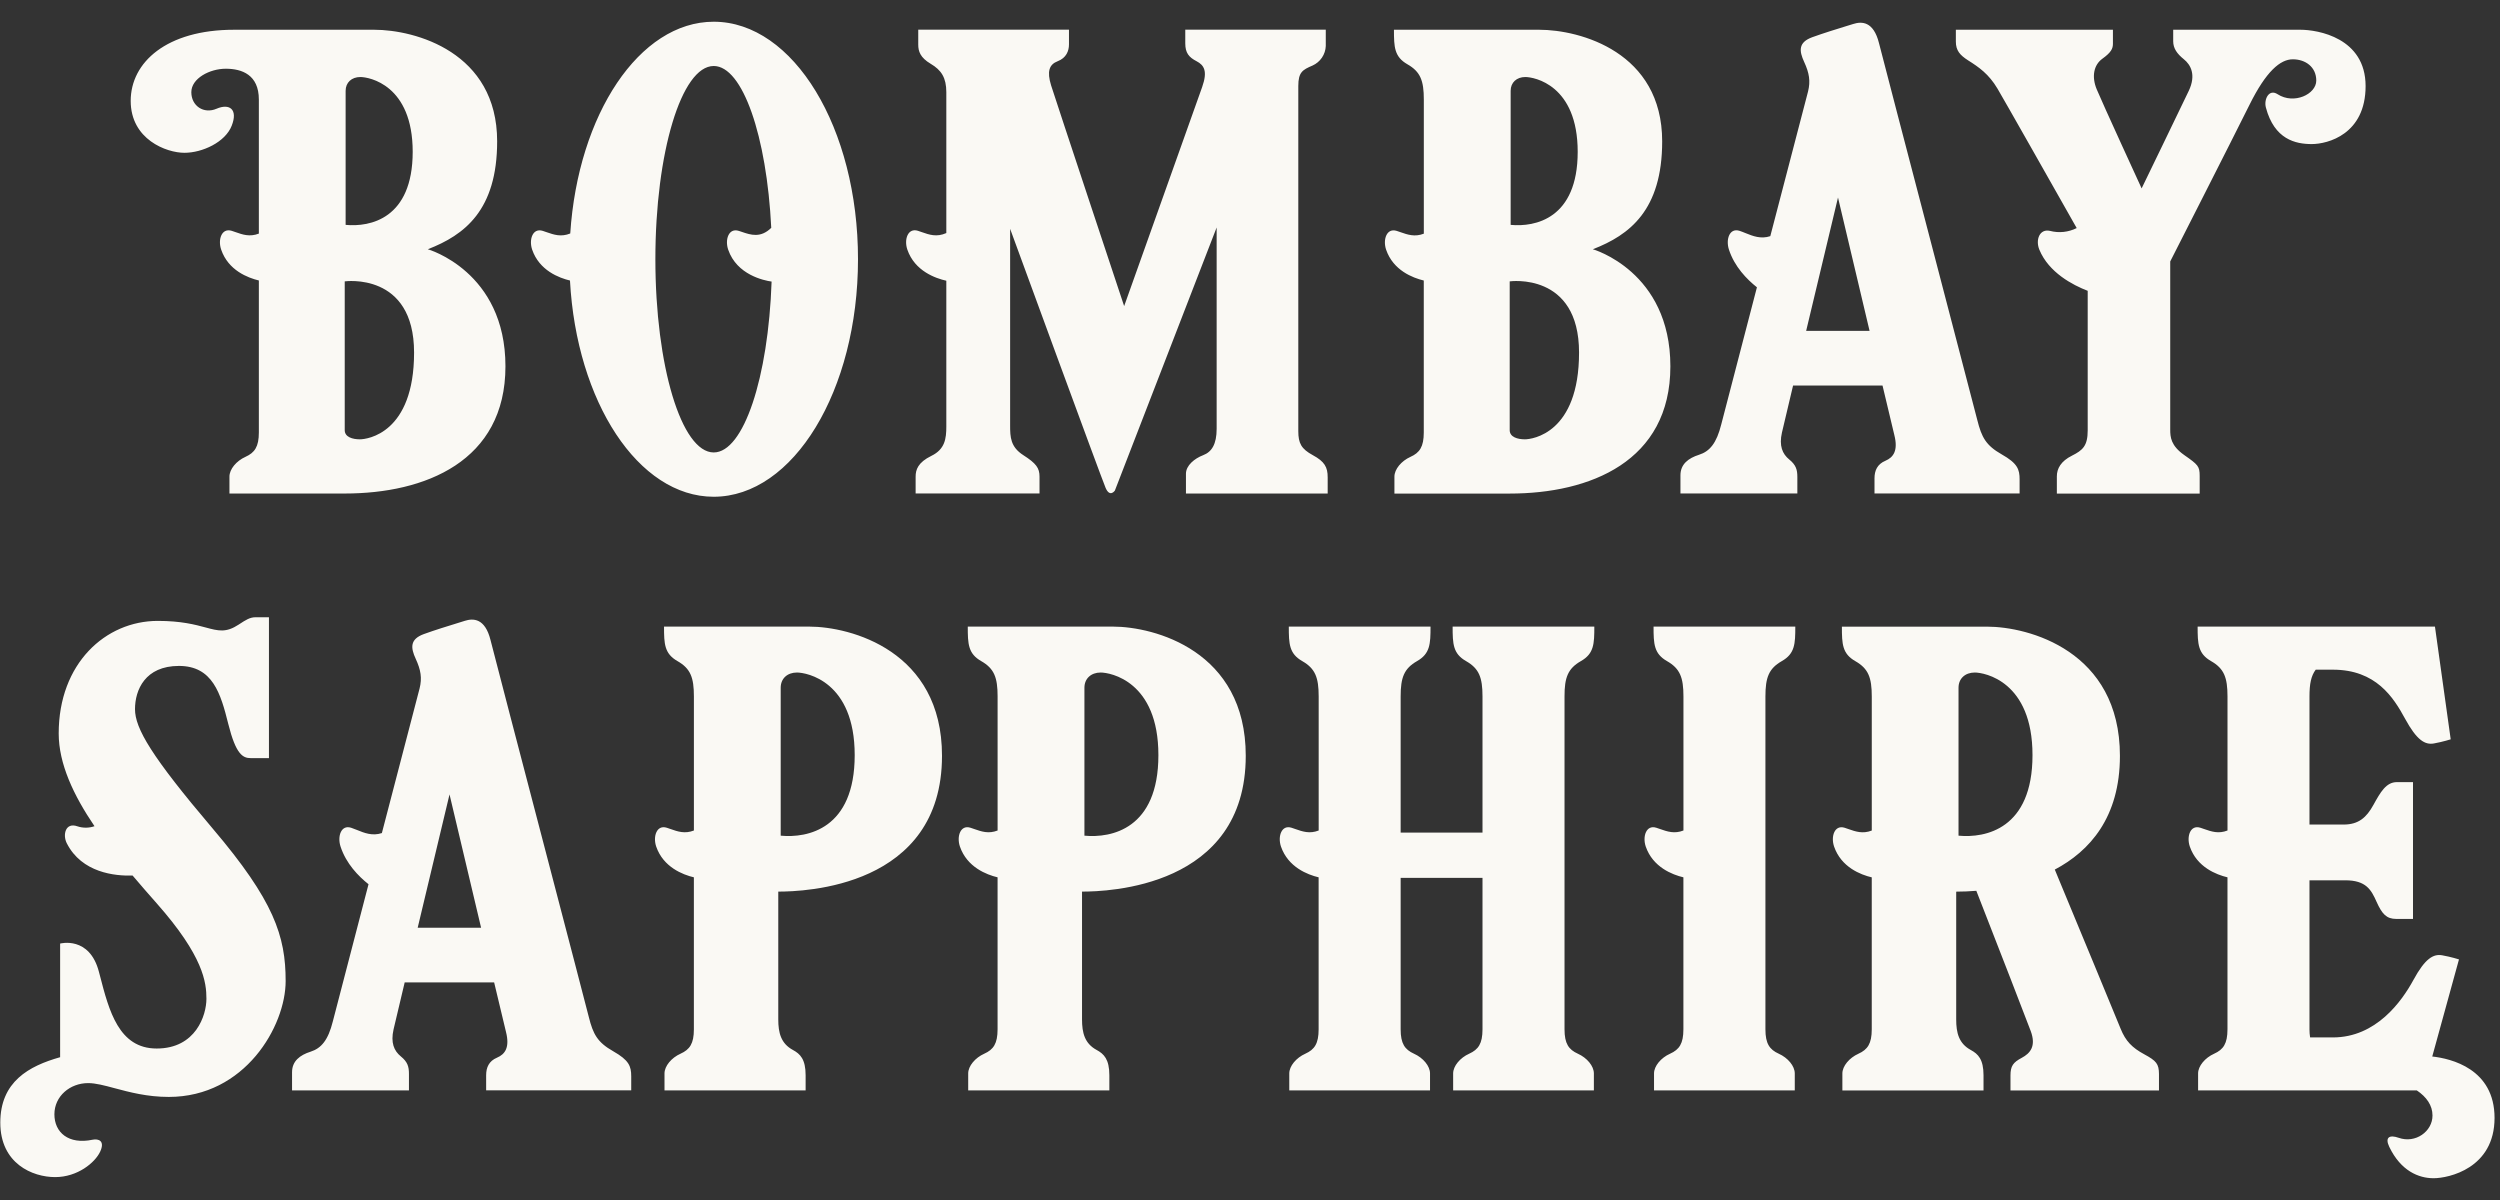 <svg width="100" height="48" viewBox="0 0 100 48" fill="none" xmlns="http://www.w3.org/2000/svg">
<rect x="0" y="0" width="100" height="48" fill="#333333" stroke="none"/>
<g clip-path="url(#clip0_7668_15681)">
<path fill-rule="evenodd" clip-rule="evenodd" d="M19.886 5.654C19.886 8.409 18.582 9.401 17.112 9.97C17.112 9.97 20.218 10.851 20.218 14.653C20.218 18.456 17.003 19.741 13.789 19.741H9.178V19.062C9.178 18.769 9.454 18.437 9.82 18.273C10.188 18.107 10.354 17.869 10.354 17.299V11.219C9.913 11.113 9.132 10.815 8.848 9.988C8.707 9.584 8.865 9.107 9.269 9.233C9.32 9.25 9.371 9.267 9.422 9.285C9.705 9.385 9.991 9.485 10.354 9.344V3.981C10.354 2.988 9.673 2.749 9.031 2.749C8.388 2.749 7.653 3.136 7.653 3.687C7.653 4.238 8.15 4.57 8.663 4.349C9.176 4.128 9.527 4.368 9.269 5.027C9.012 5.689 8.092 6.112 7.376 6.112C6.661 6.112 5.228 5.58 5.228 4.036C5.228 2.494 6.661 1.19 9.361 1.19H14.964C16.617 1.19 19.886 2.089 19.886 5.654ZM66.487 5.654C66.487 8.409 65.183 9.401 63.713 9.97C63.713 9.97 66.817 10.851 66.815 14.655C66.815 18.458 63.602 19.743 60.386 19.743H55.777V19.064C55.777 18.77 56.053 18.439 56.419 18.274C56.787 18.109 56.951 17.87 56.951 17.3V11.221C56.511 11.115 55.729 10.817 55.445 9.989C55.308 9.585 55.464 9.108 55.868 9.236C55.92 9.253 55.971 9.271 56.022 9.288C56.305 9.387 56.59 9.487 56.953 9.347V3.982C56.953 3.228 56.819 2.869 56.296 2.571C55.773 2.271 55.758 1.884 55.758 1.19H61.563C63.217 1.19 66.487 2.089 66.487 5.654ZM22.81 9.339C23.122 4.578 25.573 0.869 28.549 0.869C31.738 0.869 34.322 5.122 34.32 10.37C34.32 15.617 31.736 19.87 28.547 19.87C25.533 19.87 23.061 16.069 22.799 11.221C22.362 11.117 21.572 10.818 21.287 9.988C21.149 9.584 21.305 9.107 21.71 9.235C21.763 9.252 21.816 9.27 21.869 9.289C22.154 9.388 22.442 9.489 22.81 9.339ZM51.932 17.244C51.932 17.733 52.053 17.957 52.515 18.208C52.978 18.459 53.11 18.683 53.107 19.094V19.741H47.438V18.949C47.438 18.619 47.781 18.339 48.125 18.208C48.469 18.076 48.666 17.772 48.666 17.15V9.099L44.595 19.623C44.595 19.623 44.397 19.915 44.225 19.517C44.053 19.119 40.405 9.153 40.405 9.153V17.018C40.405 17.48 40.417 17.877 40.934 18.207C41.448 18.537 41.581 18.721 41.581 19.065V19.739H36.625V19.065C36.625 18.789 36.717 18.497 37.258 18.233C37.8 17.968 37.853 17.545 37.853 17.056V11.229C37.426 11.134 36.59 10.845 36.294 9.985C36.155 9.58 36.313 9.104 36.717 9.232C36.769 9.248 36.821 9.267 36.872 9.285C37.168 9.389 37.467 9.495 37.853 9.322V3.69C37.853 3.109 37.655 2.805 37.231 2.554C36.808 2.303 36.73 2.052 36.73 1.786V1.186H42.759V1.774C42.759 2.039 42.651 2.317 42.309 2.448C41.965 2.58 41.873 2.857 42.043 3.412C42.217 3.968 44.966 12.244 44.966 12.244L48.087 3.479C48.311 2.844 48.166 2.607 47.861 2.448C47.556 2.29 47.411 2.118 47.411 1.734V1.188H53.031V1.842C53.024 2.008 52.971 2.169 52.877 2.307C52.783 2.445 52.653 2.554 52.501 2.622C52.105 2.792 51.932 2.885 51.932 3.441V17.244ZM79.093 16.806C79.265 17.491 79.435 17.815 80.068 18.175C80.7 18.533 80.787 18.773 80.784 19.182V19.739H74.98V19.132C74.98 18.824 75.091 18.567 75.416 18.431C75.741 18.293 75.929 18.02 75.774 17.405L75.301 15.422H71.723L71.647 15.741C71.448 16.578 71.306 17.175 71.278 17.302C71.158 17.831 71.295 18.156 71.569 18.379C71.842 18.601 71.894 18.789 71.894 19.08V19.739H67.218V19.012C67.218 18.567 67.533 18.327 67.961 18.191C68.389 18.055 68.662 17.73 68.85 16.977C68.929 16.659 69.547 14.29 70.239 11.638L70.277 11.492C69.875 11.173 69.382 10.671 69.158 9.986C69.025 9.58 69.177 9.105 69.581 9.233C69.659 9.258 69.738 9.291 69.821 9.324C70.111 9.441 70.434 9.573 70.812 9.446C71.573 6.534 72.274 3.848 72.322 3.659C72.424 3.248 72.372 2.923 72.167 2.479C71.962 2.034 71.928 1.693 72.492 1.488C72.933 1.328 73.487 1.157 73.864 1.041C73.97 1.008 74.062 0.98 74.134 0.958C74.459 0.855 74.938 0.838 75.16 1.726C75.276 2.19 76.295 6.087 77.267 9.806C78.159 13.217 79.011 16.479 79.093 16.806ZM86.928 1.19H92.018C92.709 1.19 94.623 1.509 94.624 3.441C94.624 5.37 93.112 5.763 92.468 5.763C91.823 5.763 90.974 5.578 90.636 4.303C90.548 3.976 90.756 3.542 91.103 3.768C91.757 4.192 92.651 3.769 92.651 3.223C92.651 2.677 92.215 2.372 91.713 2.372C91.211 2.372 90.644 2.852 89.98 4.192C89.315 5.533 86.809 10.458 86.809 10.458V17.182C86.809 17.487 86.832 17.825 87.376 18.207C87.921 18.587 87.987 18.652 87.987 19.034V19.743H82.274V19.054C82.274 18.739 82.441 18.445 82.877 18.227C83.311 18.009 83.508 17.836 83.508 17.214V11.633C82.907 11.401 81.952 10.903 81.574 9.988C81.412 9.593 81.584 9.14 81.998 9.235C82.356 9.329 82.737 9.289 83.068 9.123C82.168 7.53 80.169 4.001 79.901 3.548C79.552 2.959 79.154 2.686 78.725 2.415C78.398 2.206 78.234 2.022 78.234 1.662V1.19H84.517V1.75C84.517 1.946 84.445 2.097 84.096 2.348C83.747 2.599 83.66 3.067 83.867 3.569C84.073 4.071 85.665 7.536 85.665 7.536C85.665 7.536 87.245 4.278 87.55 3.635C87.855 2.993 87.626 2.588 87.354 2.37C87.081 2.151 86.928 1.933 86.928 1.651V1.19ZM71.812 25.064C71.812 25.758 71.796 26.146 71.273 26.444C70.751 26.743 70.617 27.101 70.617 27.856V41.174C70.617 41.744 70.782 41.982 71.149 42.148C71.516 42.312 71.791 42.642 71.791 42.937V43.616H66.161V42.937C66.161 42.644 66.436 42.312 66.804 42.148C67.172 41.982 67.336 41.744 67.336 41.174V35.093C66.895 34.988 66.114 34.688 65.83 33.863C65.693 33.459 65.849 32.98 66.253 33.11C66.305 33.126 66.357 33.144 66.408 33.163C66.691 33.262 66.976 33.362 67.338 33.22V27.857C67.338 27.101 67.202 26.743 66.679 26.444C66.158 26.146 66.142 25.758 66.142 25.064H71.812ZM26.561 25.064H32.367C34.02 25.064 37.683 26.027 37.68 30.233C37.68 35.505 32.143 35.664 31.131 35.664V40.776C31.131 41.308 31.235 41.739 31.717 41.999C32.009 42.157 32.225 42.37 32.225 43.011V43.616H26.58V42.937C26.58 42.644 26.855 42.312 27.222 42.148C27.59 41.982 27.755 41.744 27.755 41.174V35.093C27.314 34.988 26.532 34.688 26.248 33.863C26.111 33.459 26.267 32.98 26.672 33.11C26.724 33.126 26.775 33.144 26.827 33.163C27.109 33.262 27.394 33.362 27.756 33.22V27.857C27.756 27.101 27.622 26.743 27.099 26.444C26.577 26.146 26.561 25.758 26.561 25.064ZM38.711 25.064H44.516C46.169 25.064 49.833 26.027 49.83 30.233C49.83 35.505 44.293 35.664 43.281 35.664V40.776C43.281 41.308 43.384 41.739 43.867 41.999C44.157 42.157 44.374 42.37 44.374 43.011V43.616H38.728V42.937C38.728 42.644 39.003 42.312 39.371 42.148C39.739 41.982 39.903 41.744 39.903 41.174V35.093C39.464 34.988 38.681 34.688 38.397 33.863C38.259 33.459 38.416 32.98 38.82 33.11C38.872 33.126 38.923 33.144 38.975 33.163C39.258 33.262 39.543 33.362 39.904 33.22V27.857C39.904 27.101 39.77 26.743 39.248 26.444C38.725 26.146 38.711 25.758 38.711 25.064ZM63.773 25.064C63.773 25.758 63.759 26.146 63.236 26.444C62.714 26.743 62.579 27.101 62.581 27.856V41.174C62.581 41.744 62.747 41.982 63.113 42.148C63.481 42.312 63.755 42.642 63.755 42.937V43.616H58.126V42.937C58.126 42.644 58.401 42.312 58.768 42.148C59.135 41.982 59.3 41.744 59.3 41.174V35.116H56.026V41.174C56.026 41.744 56.192 41.982 56.558 42.148C56.926 42.312 57.201 42.642 57.201 42.937V43.616H51.571V42.937C51.571 42.644 51.846 42.312 52.214 42.148C52.581 41.982 52.745 41.744 52.745 41.174V35.093C52.305 34.988 51.524 34.688 51.239 33.863C51.102 33.459 51.258 32.98 51.663 33.11C51.715 33.126 51.766 33.144 51.818 33.163C52.1 33.262 52.385 33.362 52.747 33.22V27.857C52.747 27.101 52.611 26.743 52.089 26.444C51.568 26.146 51.552 25.758 51.552 25.064H57.221C57.221 25.758 57.205 26.146 56.683 26.444C56.16 26.743 56.026 27.101 56.026 27.857V33.304H59.3V27.857C59.3 27.101 59.165 26.743 58.642 26.444C58.12 26.146 58.105 25.758 58.105 25.064H63.773ZM23.553 40.683C23.724 41.366 23.895 41.691 24.528 42.05C25.161 42.41 25.249 42.647 25.249 43.057V43.614H19.446V43.007C19.446 42.699 19.556 42.443 19.881 42.306C20.207 42.168 20.395 41.895 20.24 41.279C20.197 41.114 20.012 40.339 19.766 39.297H16.187C15.949 40.299 15.774 41.036 15.742 41.177C15.622 41.707 15.759 42.032 16.032 42.255C16.306 42.478 16.358 42.666 16.358 42.956V43.616H11.682V42.888C11.682 42.443 11.997 42.203 12.425 42.067C12.853 41.93 13.126 41.606 13.314 40.853C13.786 39.024 14.262 37.196 14.741 35.369C14.338 35.05 13.846 34.548 13.622 33.863C13.489 33.457 13.641 32.98 14.045 33.11C14.122 33.135 14.201 33.167 14.283 33.2C14.572 33.318 14.896 33.449 15.275 33.323C16.036 30.41 16.737 27.725 16.784 27.535C16.887 27.123 16.834 26.799 16.629 26.354C16.424 25.911 16.391 25.568 16.954 25.363C17.393 25.203 17.947 25.033 18.324 24.917C18.431 24.884 18.524 24.855 18.596 24.832C18.92 24.731 19.4 24.714 19.621 25.603C19.74 26.083 20.829 30.248 21.832 34.083C22.685 37.345 23.475 40.368 23.553 40.683ZM84.822 41.142C85.024 41.646 85.286 41.909 85.771 42.172C86.255 42.434 86.356 42.555 86.359 42.961V43.619H80.419V43.021C80.419 42.639 80.525 42.497 80.867 42.315C81.21 42.132 81.453 41.849 81.23 41.245C81.07 40.808 79.904 37.815 79.265 36.176C79.185 35.971 79.114 35.787 79.053 35.632C78.785 35.654 78.517 35.665 78.248 35.666V40.778C78.248 41.309 78.351 41.74 78.834 42.001C79.124 42.159 79.341 42.372 79.341 43.013V43.618H73.695V42.939C73.695 42.645 73.97 42.314 74.338 42.149C74.704 41.984 74.87 41.745 74.87 41.175V35.094C74.429 34.99 73.648 34.69 73.364 33.864C73.225 33.46 73.382 32.982 73.787 33.111C73.839 33.128 73.89 33.146 73.942 33.164C74.225 33.263 74.51 33.363 74.871 33.222V27.859C74.871 27.103 74.735 26.744 74.213 26.446C73.69 26.148 73.676 25.759 73.676 25.066H79.481C81.134 25.066 84.797 26.027 84.797 30.235C84.797 32.701 83.584 34.047 82.192 34.783L82.341 35.144C83.046 36.842 84.665 40.747 84.822 41.142ZM98.359 38.376L97.29 42.26C98.04 42.343 99.782 42.751 99.782 44.716C99.782 46.737 97.942 47.129 97.343 47.129C96.743 47.129 96.032 46.835 95.571 45.874C95.388 45.492 95.578 45.381 95.947 45.512C96.616 45.749 97.3 45.261 97.3 44.62C97.3 44.213 97.058 43.875 96.672 43.616H87.924V42.937C87.924 42.644 88.199 42.312 88.567 42.148C88.934 41.982 89.099 41.744 89.099 41.174V35.093C88.658 34.988 87.877 34.688 87.593 33.863C87.455 33.459 87.611 32.98 88.016 33.11C88.068 33.126 88.119 33.144 88.171 33.163C88.454 33.262 88.739 33.362 89.1 33.22V27.857C89.1 27.101 88.964 26.743 88.442 26.444C87.921 26.146 87.905 25.758 87.905 25.064H97.398L98.028 29.573C98.028 29.573 97.712 29.674 97.357 29.738C97.002 29.802 96.673 29.613 96.204 28.751C95.736 27.889 95.038 26.787 93.315 26.787H92.629C92.441 27.036 92.379 27.36 92.379 27.857V32.982H93.746C94.341 32.982 94.659 32.702 94.937 32.196C95.216 31.689 95.445 31.285 95.874 31.285H96.52V36.757H95.849C95.456 36.757 95.279 36.554 95.063 36.073C94.848 35.591 94.645 35.212 93.809 35.212H92.379V41.175C92.379 41.283 92.387 41.391 92.404 41.497H93.317C95.041 41.497 96.067 40.061 96.536 39.2C97.003 38.338 97.335 38.149 97.688 38.212C98.042 38.275 98.359 38.376 98.359 38.376ZM5.4 28.366C5.4 29.134 6.053 30.252 8.508 33.143C10.962 36.032 11.426 37.442 11.426 39.243C11.426 41.044 9.8 43.877 6.75 43.877C5.888 43.877 5.177 43.686 4.589 43.529C4.177 43.418 3.825 43.324 3.526 43.324C2.801 43.324 2.176 43.846 2.176 44.573C2.176 45.299 2.743 45.791 3.701 45.589C3.94 45.539 4.21 45.632 4.006 46.068C3.802 46.504 3.104 47.084 2.205 47.084C1.305 47.084 0.012 46.548 0.012 44.906C0.012 43.264 1.159 42.64 2.405 42.288V37.743C2.405 37.743 3.581 37.424 3.958 38.877C3.971 38.923 3.983 38.97 3.995 39.017C4.361 40.431 4.751 41.941 6.268 41.941C7.836 41.941 8.257 40.605 8.257 39.952C8.257 39.298 8.142 38.253 6.268 36.133C5.948 35.771 5.622 35.399 5.304 35.022C4.601 35.044 3.273 34.914 2.672 33.732C2.5 33.395 2.615 32.881 3.097 33.053C3.319 33.127 3.559 33.125 3.78 33.048C2.94 31.81 2.348 30.549 2.348 29.338C2.348 26.536 4.222 24.836 6.312 24.836C7.248 24.836 7.809 24.987 8.226 25.099C8.742 25.238 9.038 25.318 9.552 24.981L9.577 24.964C9.824 24.803 9.995 24.69 10.22 24.69H10.758V30.325H10.032C9.713 30.325 9.437 30.18 9.132 28.961C8.827 27.74 8.508 26.637 7.157 26.637C5.806 26.637 5.4 27.597 5.4 28.366ZM13.789 11.255V17.207C13.789 17.482 14.1 17.573 14.395 17.573C14.689 17.573 16.563 17.335 16.563 14.102C16.563 10.869 13.789 11.255 13.789 11.255ZM13.825 3.632V8.995C14.798 9.088 16.506 8.756 16.508 6.074C16.508 3.392 14.763 3.081 14.414 3.081C14.064 3.081 13.825 3.302 13.825 3.632ZM60.388 11.255V17.207C60.388 17.482 60.701 17.573 60.994 17.573C61.288 17.573 63.162 17.335 63.162 14.102C63.162 10.869 60.388 11.255 60.388 11.255ZM60.426 3.632V8.995C61.398 9.088 63.107 8.756 63.108 6.074C63.108 3.392 61.362 3.081 61.013 3.081C60.664 3.081 60.426 3.302 60.426 3.632ZM29.551 9.235C29.147 9.107 28.989 9.584 29.128 9.988C29.475 10.997 30.563 11.221 30.864 11.263C30.732 15.109 29.745 18.098 28.549 18.098C27.26 18.098 26.215 14.637 26.215 10.368C26.215 6.101 27.26 2.64 28.549 2.64C29.707 2.64 30.669 5.443 30.85 9.113C30.425 9.532 30.026 9.396 29.675 9.276C29.633 9.262 29.592 9.248 29.551 9.235ZM73.52 7.901L72.246 13.235H74.783L73.52 7.901ZM31.228 27.508V33.427C32.303 33.528 34.188 33.165 34.188 30.205C34.188 27.245 32.262 26.901 31.877 26.901C31.491 26.901 31.228 27.144 31.228 27.508ZM43.377 27.508V33.427C44.451 33.528 46.336 33.165 46.336 30.205C46.336 27.245 44.411 26.901 44.026 26.901C43.641 26.901 43.377 27.144 43.377 27.508ZM78.341 27.508V33.427C79.416 33.528 81.3 33.165 81.3 30.205C81.3 27.245 79.375 26.901 78.99 26.901C78.605 26.901 78.341 27.144 78.341 27.508ZM17.981 31.776L16.707 37.11H19.244L17.981 31.776Z" fill="#FAF9F4"/>
</g>
<defs>
<clipPath id="clip0_7668_15681">
<rect width="99.79" height="46.263" fill="white" transform="translate(0 0.869)"/>
</clipPath>
</defs>
</svg>
